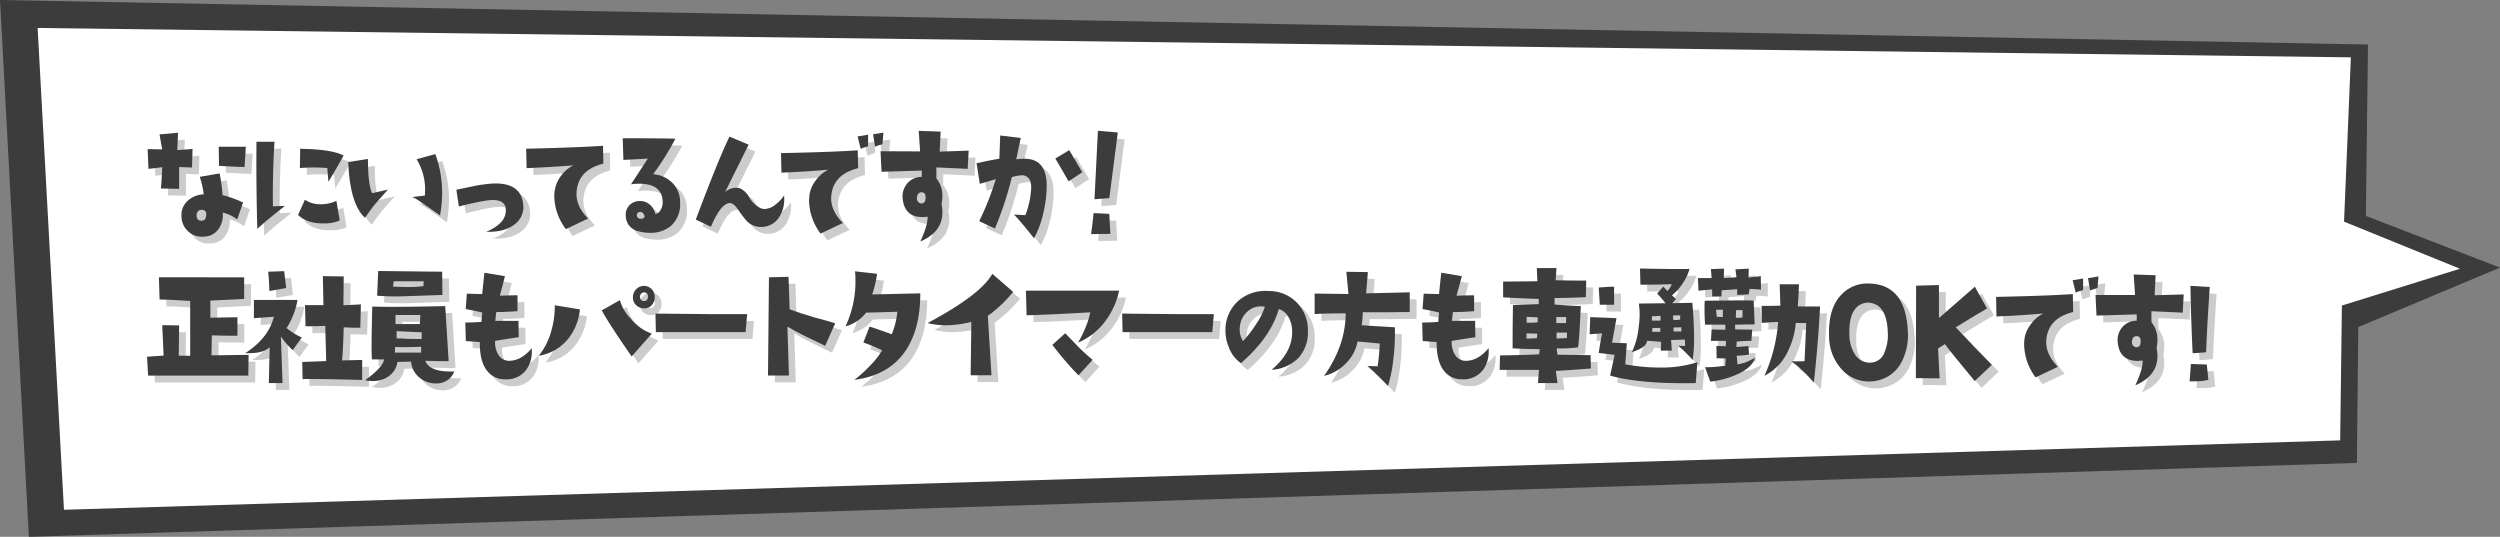 <svg xmlns="http://www.w3.org/2000/svg" viewBox="0 0 730.18 156.79"><rect x="0" y="0" width="730.18" height="156.79" fill="#808080" stroke="none"/><defs><style>.cls-1{isolation:isolate;}.cls-2{fill:#3c3c3c;}.cls-3{fill:#fff;}.cls-4{mix-blend-mode:multiply;opacity:0.2;}</style></defs><g class="cls-1"><g id="Layer_2" data-name="Layer 2"><g id="design"><polygon class="cls-2" points="8.43 156.79 0 0 691.62 13.01 691 63.07 730.18 78.16 688.79 95.52 688.38 135.2 8.43 156.79"/><polygon class="cls-3" points="18.68 148.89 10.99 8.17 686.62 16.75 684.63 64.74 718.48 78.49 684 89.24 683.5 128.62 18.68 148.89"/><g class="cls-4"><path d="M58.24,45.51l-.16,5.41-3.76-.13,0,6.36L49,57.06c.19-2.32.31-4.39.36-6.23-2.09.29-3.44.45-4,.48l-.24-5.76,4.24.08-.77-4.38L54,40.78l-.21,5.07ZM73,61.15l-1.72,4.94a11,11,0,0,0-4.24-2,7,7,0,0,1-1.1,4.64c-1.2,1.81-3.09,2.59-5.68,2.37a5.8,5.8,0,0,1-3.51-1.72A6.06,6.06,0,0,1,55,65.1a5.59,5.59,0,0,1,1.69-4.34,7.35,7.35,0,0,1,4.8-2,24.41,24.41,0,0,0-1.14-5.11l5.79-1A44.38,44.38,0,0,1,67,59,31.39,31.39,0,0,1,73,61.15ZM62.2,65c.17-1.14-.27-1.71-1.3-1.71a1.42,1.42,0,0,0-1.47,1.46c-.06.86.21,1.4.81,1.63a1.87,1.87,0,0,0,.57.08C61.6,66.47,62.07,66,62.2,65ZM73.8,44.86l-.37,5.93c-2.37-.08-4.86-.2-7.47-.34l-.08-5.59Z"/><path d="M85.23,62.13q-5.13,4-8.08,6.71-.36-13.41-.24-25.44l5.26,0q-.61,10.28-.45,18.87Zm16,4.26a11.58,11.58,0,0,1-4.9.86q-4.78,0-7.27-2.49l2-4.43a7.82,7.82,0,0,0,4.57,1.33,10.74,10.74,0,0,0,4.62-1Zm1.14-19q-1.47,2.75-4.45,7.69l-.33-4a48.42,48.42,0,0,0-8,0l.08-5.62Q98.91,45.59,102.38,47.44Z"/><path d="M115.31,57.37q-3.56,4-3.76,4.25-1.23,1.5-2.94,4-4.41-4-4.9-16.29l5.76-.9q0,7.44,1.22,10Zm15.22,7.56c-3.24-2.29-5.16-3.63-5.75-4a11,11,0,0,0-2.37-1.37c.81-.12,2-.26,3.67-.43.06-.6.08-1.22.08-1.85a16.71,16.71,0,0,0-2.49-8.77l5.47-1.5a32.88,32.88,0,0,1,2,11.3A40.48,40.48,0,0,1,130.53,64.93Z"/><path d="M154.8,61.66a6.18,6.18,0,0,1-2.24,5.67c-2,1.69-4.81,2.48-8.53,2.37,4.1-1.78,6-4,5.67-6.79q-.28-2.49-3.8-2.49c-1.6,0-4.9.63-9.88,1.89l-.73-4.9c3.65-.75,5.51-1.13,5.59-1.16a40.49,40.49,0,0,1,5.19-.65C151.45,55.4,154.37,57.42,154.8,61.66Z"/><path d="M178.22,49.8q-7.23,1.77-7.8,8.08-.4,4.17,3.35,7.95l-6.49,3.09a16.37,16.37,0,0,1-3.39-9.62,9.68,9.68,0,0,1,.2-2,9.31,9.31,0,0,1,1.72-3.87,9.83,9.83,0,0,1,3.67-3.13c-4.36.34-8.91.61-13.68.81l-.12-5.67q14.91-.35,22.45-.86Z"/><path d="M200.64,61.23A8.44,8.44,0,0,1,198,67.94a9.22,9.22,0,0,1-6.2,2.06,13.11,13.11,0,0,1-3.27-.43,4.8,4.8,0,0,1-2.86-1.81,4.7,4.7,0,0,1-.9-2.83,4,4,0,0,1,1.27-3.2,4.47,4.47,0,0,1,3.35-1,4.24,4.24,0,0,1,2.2.86,5.19,5.19,0,0,1,1.84,2.92,2.12,2.12,0,0,0,1.51-1.18,4.25,4.25,0,0,0,.61-2.17q0-5.5-6.86-5.5a19.31,19.31,0,0,0-2.4.17l4.93-7.52c-2.74.17-5.13.3-7.14.39l-.2-6.32q11.29,0,15.39.13a84.09,84.09,0,0,1-6.49,10.36,8.86,8.86,0,0,1,5.55,2.49A7.9,7.9,0,0,1,200.64,61.23Zm-10.36,4c-.25-.89-.68-1.34-1.31-1.34a1,1,0,0,0-.75.35A.86.86,0,0,0,188,65a1.08,1.08,0,0,0,1,.9,1.49,1.49,0,0,0,1-.21C190.19,65.49,190.3,65.33,190.28,65.19Z"/><path d="M231,59.08a9.77,9.77,0,0,1-1.55,6.54,6.17,6.17,0,0,1-5.51,2.66A5.61,5.61,0,0,1,220,66.43a30.73,30.73,0,0,1-2.45-3.26c-.84-1.18-1.58-1.79-2.2-1.85q-2.66-.23-5.72,6.92l-4.41-2.11q6.66-17.74,9.84-24.23l5.59,2.36L213.77,58.1A4.78,4.78,0,0,1,217,56.85a3.68,3.68,0,0,1,1.18.17,6.05,6.05,0,0,1,2.68,2.67,7.93,7.93,0,0,0,3.24,3.09,3.1,3.1,0,0,0,1.27.26,5.36,5.36,0,0,0,3.18-1.33A10.44,10.44,0,0,0,231,59.08Z"/><path d="M252.64,51.13q-7.23,1.77-7.84,8-.41,4.17,3.39,8l-6.53,3.09a16.45,16.45,0,0,1-3.35-9.58,12.54,12.54,0,0,1,.17-2.06,9,9,0,0,1,1.75-3.83,9.9,9.9,0,0,1,3.68-3.18q-6.54.57-13.68.86l-.12-5.71q14.89-.3,22.41-.82Zm2.9-6.4a14.37,14.37,0,0,0-2.16.73l-.9-3.61,3.06-.51Zm4.49-4-.29,3.4a12.13,12.13,0,0,0-2.16.73L257,41.21Z"/><path d="M284.92,46l-.29,5.33q-1.26-.09-9.14-.43V54.1a7.89,7.89,0,0,1,1.76,5.16,12.71,12.71,0,0,1-.25,2.4,11.91,11.91,0,0,1,.25,2.32q0,5.81-6.45,8.55,2.24-4.84,2.12-7.26a8.32,8.32,0,0,1-1.51.13q-5.19,0-5.76-5.33A5.85,5.85,0,0,1,267,55.56a5.4,5.4,0,0,1,4.22-1.89V51.82l-11.75.35-.29-6,11.56.05-.41-6,6.41.22-.29,5.84ZM272.35,59.73c0-1-.32-1.49-1.1-1.55s-1.38.46-1.43,1.55a1.47,1.47,0,0,0,1.06,1.67C271.8,61.52,272.29,61,272.35,59.73Z"/><path d="M304,71.59q-3.75-4.77-5.83-6.92l3.3.17a25.06,25.06,0,0,0,1.72-8,5.51,5.51,0,0,0-.13-1.29,2.55,2.55,0,0,0-3-2.32,11.64,11.64,0,0,0-2.53.51,99,99,0,0,1-4.94,15L288,66.6a84.48,84.48,0,0,0,4.86-12.29c-1.31.41-2.87.86-4.69,1.38l-.94-6c2.37-.54,4.58-1,6.65-1.33l.25-6.79,6,.73-1.31,6.23a19.33,19.33,0,0,1,2.41-.17q6.49,0,6.49,7.95a35.16,35.16,0,0,1-1,7.91A27.08,27.08,0,0,1,304,71.59ZM318.1,52.3q-.9.63-4,2.66-2.91-5.07-3.88-6.66l4.08-2.45Z"/><path d="M326.31,70.3l-5.63.08q.49-3.6.73-6.14l4.58.22Zm2.17-29.61L326,59.86c-1.2.11-2.65.23-4.33.34l1-20Z"/><path d="M74.61,105.64l-.08,6.06-29.27,0-.32-5.5c.81-.08,2.43-.2,4.85-.34l-.41-8.89,4.94.08-.12,8.85h3.35l0-16q-6.45-.43-8.94-.43l-.2-6.49L73.31,83l0,6.32-9.87.47v5l7.91-.13,0,5.41q-4.77,0-7.47-.13l-.12,5.85Z"/><path d="M90.15,100.57l-2.65,3.69a23.38,23.38,0,0,1-3.47-4l.49,13.62-4,0,.24-10.49c-1.2,1.18-3.21,1.76-6,1.76-.44,0-.82,0-1.14,0Q80.4,100.79,82,94.51l-5.84.43V89.61l12.74,0a22.73,22.73,0,0,1-3.19,8.21A19.22,19.22,0,0,0,90.15,100.57ZM85.58,86.13l-4.9.86c-.08-2.55-.2-4.43-.37-5.63L85,81.19Zm22.2,21,0,5.84q-14.37-.37-17.39-.25l-.12-5,7-.26L97,97.17c-1.85.09-3.77.13-5.76.13l-.16-6.18c1.06,0,2,0,2.94,0s1.71,0,2.45,0l-.17-8.47,6.09.09-.09,8.42c2-.09,3.69-.17,5.11-.26l-.17,6.83c-2.26,0-3.87-.07-4.85-.13-.14,4.84-.3,8.07-.49,9.67Z"/><path d="M134.66,110.49a5,5,0,0,1-2.27,2.73,5.74,5.74,0,0,1-3.49.75,7.19,7.19,0,0,1-5.55-2.92,6.14,6.14,0,0,1-1.27-3.43l-4,.08a6,6,0,0,1-2.53,4.17,7.69,7.69,0,0,1-4.61,1.42,12.89,12.89,0,0,1-2.33-.22c3.57-2.6,5.42-4.64,5.55-6.1l-3.55,0c0-.63-.08-1.78-.08-3.44q0-4,.2-12c1.45.06,3.39.09,5.84.09q5.84,0,15.47-.22l1,16.07c-.81.06-3.09,0-6.81-.09Q127.43,110.76,134.66,110.49Zm-3.43-22.34-11.47.39a70.33,70.33,0,0,1-7.6-.17l.29-7.22,18.69.21Zm-5.47-4H117l-.2,1.55c1.66.09,3.13.13,4.41.13a30.78,30.78,0,0,0,4.45-.26ZM125,103.28c-1.93.08-3.58.12-4.94.12-1.06,0-1.94,0-2.65-.08l-.08,1.67H125ZM124.78,94l-7.27,0,0,2.66c2.18,0,4.55,0,7.1,0Zm.4,5.07-7.34-.35,0,2.11,7.3.17Z"/><path d="M157.33,103.66c0,.32,0,.65,0,1a8.87,8.87,0,0,1-1.55,5.24,7.09,7.09,0,0,1-6.2,2.88,6.39,6.39,0,0,1-5.15-2.28q-2.37-2.79-2.28-8.59l-4.09-.3-.16-5.41c1.88,0,3.44-.09,4.7-.18l.24-2.75c-1.06-.25-2.67-.6-4.82-1l.33-4.51c1.52.06,3,.1,4.49.13q.17-1.84.65-6.23l6,1L148,88.37c1.34-.06,3.05-.11,5.15-.13l0,4.64q-4.36.3-6.21.25l-.28,2.58q3.51,0,6.77,0l.08,4.77q-2.73.39-6.89,1.07a6.76,6.76,0,0,0,.81,3.83,3.64,3.64,0,0,0,3.15,2C153,107.4,155.24,106.18,157.33,103.66Z"/><path d="M171.37,92.36A16,16,0,0,1,167.9,101a13.74,13.74,0,0,1-8.53,4.9,20.2,20.2,0,0,0,3.8-7.82,24.8,24.8,0,0,0,.86-6.92Zm21,7.09-5.88,6.66q-6.45-9.28-8.74-13.45l5.31-3a12.45,12.45,0,0,0,3.18,5.42A14,14,0,0,0,192.36,99.45Zm-2.21-7.39a3.52,3.52,0,0,1-1.59-.39,3.06,3.06,0,0,1-1.71-2.92,3.3,3.3,0,0,1,3.1-3.26,3.2,3.2,0,0,1,1.51.34,3.1,3.1,0,0,1,1.75,2.92,3.4,3.4,0,0,1-.85,2.37A2.86,2.86,0,0,1,190.15,92.06Zm1.1-3.35a1.15,1.15,0,0,0-2.16-.69,1.08,1.08,0,0,0-.16.6,1.24,1.24,0,0,0,.77,1.29,1.92,1.92,0,0,0,.41,0C190.79,90,191.17,89.54,191.25,88.71Z"/><path d="M220.22,93.74,219.77,99H193.56l-.12-5.41Q210.87,93.82,220.22,93.74Z"/><path d="M245.94,96.44,243,103q-4.48-2.14-5.88-2.83c-2.55-1.29-4.27-2.22-5.14-2.79l.45,14.3-6.12,0,.28-28.7,5.72-.13.32,9.5c2,.74,4.36,1.5,6.94,2.27Q244.19,95.84,245.94,96.44Z"/><path d="M270.79,87.68q0,10.18-4.13,16.5-4.89,7.47-15.14,8.76a33.42,33.42,0,0,0,4.61-4.16,22.45,22.45,0,0,0,3.51-4.47,57.52,57.52,0,0,0-5.47-2.28l1.8-4.64c.54.14,2.71.89,6.49,2.23a23,23,0,0,0,1.63-6.57q-4.6.17-9.14.26a11,11,0,0,1-6,4,30.58,30.58,0,0,0,2.9-13.66,18.28,18.28,0,0,0-.13-2.41l6.45.73A34.41,34.41,0,0,1,256.75,88Z"/><path d="M297.91,87.25a38.62,38.62,0,0,1-7.39,7l1.06,17.35H285.5l.2-15.59a31.28,31.28,0,0,1-7.43,1,22.32,22.32,0,0,1-5.35-.65q15.65-8.37,18.9-14.39Z"/><path d="M328.86,86.9a22.74,22.74,0,0,1-4.53,9.54,19.33,19.33,0,0,1-7.47,5.63,30.88,30.88,0,0,0,2.23-4.53,22.77,22.77,0,0,0,1.36-4.32q-11.88.69-18.61.86l-.2-7.18Zm-7.75,20.2L317,111.61a89.21,89.21,0,0,1-7.63-8.89l3.76-3.4q3.68,3.87,3.79,4C318.25,104.59,319.64,105.87,321.11,107.1Z"/><path d="M356.53,93.74,356.08,99H329.87l-.12-5.41Q347.18,93.82,356.53,93.74Z"/><path d="M373.4,110q5.93-5,6-10.78a8.93,8.93,0,0,0-.9-4.3,5,5,0,0,0-3-2.66q-2.4,8.32-11.06,15.81a9.51,9.51,0,0,1-3.51-4.6,12.42,12.42,0,0,1-1-5.5,11.3,11.3,0,0,1,4.12-8.42A12.15,12.15,0,0,1,372.62,87,11.31,11.31,0,0,1,384,98.76a10.87,10.87,0,0,1-2.94,7.95A12,12,0,0,1,373.4,110Zm-2-18.39a5.54,5.54,0,0,0-1.14-.13,5.66,5.66,0,0,0-4.1,1.7,6.41,6.41,0,0,0-2,4.06,6.3,6.3,0,0,0,.89,4.38,32.47,32.47,0,0,0,3.76-4.85A20.84,20.84,0,0,0,371.44,91.63Z"/><path d="M413.74,87.38v5.75c-6.85.09-11.43.11-13.71.05A26.93,26.93,0,0,1,399.7,97l9.72.6c0,.69,0,1.39,0,2.11a59.86,59.86,0,0,1-.45,7.05,40.6,40.6,0,0,1-1.59,7.95,82.67,82.67,0,0,0-6-5.81l3,.09a65.92,65.92,0,0,0,.61-6.66l-6.49-.6a11.88,11.88,0,0,1-3.51,6.49,12.81,12.81,0,0,1-6.25,3.56q6.28-8.93,6.29-18.26-6,0-9.06.22v-6l9.87.13-.61-6.49,6.29.09L401,87.68Z"/><path d="M436.8,103.66c0,.32,0,.65,0,1a8.87,8.87,0,0,1-1.55,5.24,7.11,7.11,0,0,1-6.21,2.88,6.37,6.37,0,0,1-5.14-2.28q-2.37-2.79-2.29-8.59l-4.08-.3-.16-5.41c1.87,0,3.44-.09,4.69-.18l.25-2.75c-1.07-.25-2.67-.6-4.82-1l.33-4.51c1.52.06,3,.1,4.49.13q.15-1.84.65-6.23l6,1-1.55,5.72c1.33-.06,3.05-.11,5.14-.13l0,4.64q-4.36.3-6.2.25l-.29,2.58q3.51,0,6.78,0l.08,4.77q-2.73.39-6.9,1.07a6.76,6.76,0,0,0,.82,3.83,3.62,3.62,0,0,0,3.14,2Q433.65,107.45,436.8,103.66Z"/><path d="M466.66,109.63c-5.69.43-9.1.66-10.25.69l.5,3.57-5.72,0,.29-3.87H440l.12-4.21c6.45-.11,10.26-.23,11.43-.34l.16-1.5c-2.5,0-5.14-.08-7.92-.22q0-7.82.12-12.63l7.52-.3V89.31q-7.15-.25-10.41-.47v-4.6l10-.09-.17-3.86,5.76,0-.25,3.57q6,.12,8.94.08l-.12,4.86q-7,.3-9.14.21l0,1.94q6.36.47,7.67.43-.45,10-.81,12.07a38.88,38.88,0,0,1-6.25.3l.25,1.85,9.67.13ZM451,99.45l-3.15-.08v1.5a23.14,23.14,0,0,0,3.07-.13Zm.12-3.31V94.68l-3.23-.13v1.68A19.75,19.75,0,0,0,451.15,96.14Zm8.33-1.54h-2.9l0,1.76c.32,0,.73,0,1.22,0s1,0,1.64,0Zm.24,4.55-3.06,0v1.68a28.09,28.09,0,0,0,3-.09Z"/><path d="M497.76,107.79l-.49,6.1q-16.25.3-25-2.19l1.31-6.06-4.65-.56c.43-2.75.77-4.66,1-5.71l-3.64.25.17-5,7.67.3-1.3,7.17,4.32.17-.45,6.15a55.56,55.56,0,0,0,10.05.94A34.67,34.67,0,0,0,497.76,107.79ZM473.43,91h-4.17l-.32-5a44.47,44.47,0,0,1,4.49-.26Zm22.94,16.11a36.15,36.15,0,0,0-4.21-4.12l2,.08c0-1-.05-1.6-.08-1.89l-4,.13.21,3.1h-3.23l.12-2.58-4.12-.3q-.12,1.93-4.41,3.31a22.77,22.77,0,0,0,2-7.65,22.36,22.36,0,0,0,0-6.53l7.8-.09A25.39,25.39,0,0,0,486,87.76l1.8-2.06L489,87a6,6,0,0,0,1.27-2c-4.71.14-7.76.19-9.15.13L481,80.42q9.15.21,14.45.13a13.36,13.36,0,0,1-2,4.23,13.68,13.68,0,0,1-3.12,3.46l1.18,1.11-1.1,1.21,5.88-.13c.32,3.72.49,7.1.49,10.14A40.49,40.49,0,0,1,496.37,107.14ZM487,95.63V94.25c-.19,0-1,.07-2.53.13v1.25Zm-.08,3.31V97.78c-.93,0-1.69,0-2.29,0l-.08,1.12c.63,0,1.13,0,1.51,0A7.46,7.46,0,0,0,486.94,98.94Zm5.84-4.82-2.13,0,.09,1.33a6.88,6.88,0,0,0,2-.13Zm.32,4.69V97.6l-2.28.05v1.16c.41,0,.8,0,1.18,0S492.78,98.84,493.1,98.81Z"/><path d="M516.33,86.6c-1.53-.14-2.63-.21-3.31-.21L512.69,88l-3.3.13V86.47l-4.53.31-.09,1.8h-2.69l0-2.06c-.76.08-2.08.21-4,.38l-.16-3.69h4l-.21-2.62,3.84-.13-.08,2.75,3.71-.22-.32-2.32,3.91-.21-.08,2.62,3.59-.43Zm-1.76,19.86c-.43,1.86-2.15,3.48-5.14,4.85a25.91,25.91,0,0,1-7.92,2.15L500,109.25a32.08,32.08,0,0,0,5.88-.47l.16-2.07-2.65-.08-.08-3.57q1,0,2.73.09l.08-1.59h-4.41l.21-3.35c2.28.08,3.63.11,4,.08l0-1.46H500c-.11-1.52-.16-3-.16-4.34,0-.92,0-1.8.08-2.66l9.34-.09c2.4,0,4,0,4.94.09l.29,6.91-5.71.09v1.38l5,.08-.25,3.27c-2.07,0-3.5.13-4.29.21l-.08,1.59,3.51-.3.17,2.49a27.35,27.35,0,0,1-3.6.35l.25,2.53A13.69,13.69,0,0,0,514.57,106.46Zm-9.35-14h-2c0,.26.1.94.21,2.06l1.75.09Zm5.72,2.27,0-2.14-1.88,0-.08,2.19A7.52,7.52,0,0,0,510.94,94.72Zm22.65-3.22q-.57,11.09-1.83,22.22a37.79,37.79,0,0,0-6.53-6.19c.68,0,1.29,0,1.83,0,.76,0,1.42,0,2-.08l.49-11.13h-3.06a21.74,21.74,0,0,1-2,7.6,15.21,15.21,0,0,1-7.14,7.82,46.79,46.79,0,0,0,4-15.72c-2,.08-3.62.18-4.82.3v-5c2.91,0,4.73,0,5.47-.08l-.21-6.23,5.64,0c-.08,2.69-.21,4.86-.37,6.49Z"/><path d="M559.21,98.55a17,17,0,0,1-1.84,9.24,10.43,10.43,0,0,1-7.1,5.37,10.13,10.13,0,0,1-2.2.26,10.62,10.62,0,0,1-8.41-3.83,14.33,14.33,0,0,1-3.43-9.11q-.37-8.64,3.84-12.67a10.36,10.36,0,0,1,7.75-3Q558.52,85,559.21,98.55Zm-5.84.51q-.29-8.67-6.08-8.68-5.38.65-5.14,9.33a10.73,10.73,0,0,0,1.47,5.54,5.08,5.08,0,0,0,4.57,2.67,4.41,4.41,0,0,0,4.24-3.1A12.82,12.82,0,0,0,553.37,99.06Z"/><path d="M583.76,108.56l-5,4.73q-7.31-8.78-8.7-10.79l-2,1.25.45,8.76-6.94-.08.08-27,6.66-.17V94.9l10.49-9.16,3.55,6.36q-2.33,1.29-9.14,5.5Q579.19,104,583.76,108.56Z"/><path d="M607.52,93.13q-7.23,1.77-7.84,8-.4,4.17,3.39,8l-6.53,3.09a16.45,16.45,0,0,1-3.35-9.58,12.54,12.54,0,0,1,.17-2.06,9,9,0,0,1,1.75-3.83,9.9,9.9,0,0,1,3.68-3.18q-6.54.57-13.68.86L585,88.71q14.89-.3,22.41-.82Zm2.9-6.4a14.37,14.37,0,0,0-2.16.73l-.9-3.61,3.06-.51Zm4.49-4-.29,3.4a12.13,12.13,0,0,0-2.16.73l-.61-3.61Z"/><path d="M639.8,88l-.29,5.33q-1.26-.09-9.14-.43V96.1a7.89,7.89,0,0,1,1.76,5.16,12.71,12.71,0,0,1-.25,2.4,11.91,11.91,0,0,1,.25,2.32q0,5.8-6.45,8.55,2.24-4.84,2.12-7.26a8.32,8.32,0,0,1-1.51.13q-5.19,0-5.76-5.33a5.85,5.85,0,0,1,1.33-4.51,5.4,5.4,0,0,1,4.22-1.89V93.82l-11.75.35-.29-6,11.55,0-.4-6,6.41.22-.29,5.84Zm-12.57,13.75c0-1-.32-1.49-1.1-1.55s-1.38.46-1.43,1.55a1.47,1.47,0,0,0,1.06,1.67C626.68,103.52,627.17,103,627.23,101.73Z"/><path d="M647,112.94a16.58,16.58,0,0,1-3.92.43c-.51,0-1,0-1.55,0l.37-5.07,4.65.17Zm.41-27.11q-.69,10-1,17.27l-.08,1.77c-.52.08-1.82.18-3.92.3q-.21-4.1-.49-12.46l-.16-7.22Z"/></g><path class="cls-2" d="M56.24,43.51l-.16,5.41-3.76-.13,0,6.36L47,55.06c.19-2.32.31-4.39.36-6.23-2.09.29-3.44.45-4,.48l-.24-5.76,4.24.08-.77-4.38L52,38.78l-.21,5.07ZM71,59.15l-1.72,4.94a11,11,0,0,0-4.24-2,7,7,0,0,1-1.1,4.64c-1.2,1.81-3.09,2.59-5.68,2.37a5.8,5.8,0,0,1-3.51-1.72A6.06,6.06,0,0,1,53,63.1a5.59,5.59,0,0,1,1.69-4.34,7.35,7.35,0,0,1,4.8-2,24.41,24.41,0,0,0-1.14-5.11l5.79-1A44.38,44.38,0,0,1,65,57,31.39,31.39,0,0,1,71,59.15ZM60.2,63c.17-1.14-.27-1.71-1.3-1.71a1.42,1.42,0,0,0-1.47,1.46c-.06.86.21,1.4.81,1.63a1.87,1.87,0,0,0,.57.08C59.6,64.47,60.07,64,60.2,63ZM71.8,42.86l-.37,5.93c-2.37-.08-4.86-.2-7.47-.34l-.08-5.59Z"/><path class="cls-2" d="M83.23,60.13q-5.13,4-8.08,6.71-.36-13.41-.24-25.44l5.26,0q-.61,10.28-.45,18.87Zm16,4.26a11.58,11.58,0,0,1-4.9.86q-4.78,0-7.27-2.49l2-4.43a7.82,7.82,0,0,0,4.57,1.33,10.74,10.74,0,0,0,4.62-1Zm1.14-19q-1.47,2.75-4.45,7.69l-.33-4a48.42,48.42,0,0,0-8,0l.08-5.62Q96.91,43.59,100.38,45.44Z"/><path class="cls-2" d="M113.31,55.37q-3.56,4-3.76,4.25-1.23,1.5-2.94,4-4.41-4-4.9-16.29l5.76-.9q0,7.44,1.22,10Zm15.22,7.56c-3.24-2.29-5.16-3.63-5.75-4a11,11,0,0,0-2.37-1.37c.81-.12,2-.26,3.67-.43.06-.6.08-1.22.08-1.85a16.71,16.71,0,0,0-2.49-8.77l5.47-1.5a32.88,32.88,0,0,1,2,11.3A40.48,40.48,0,0,1,128.53,62.93Z"/><path class="cls-2" d="M152.8,59.66a6.18,6.18,0,0,1-2.24,5.67c-2,1.69-4.81,2.48-8.53,2.37,4.1-1.78,6-4,5.67-6.79q-.28-2.49-3.8-2.49c-1.6,0-4.9.63-9.88,1.89l-.73-4.9c3.65-.75,5.51-1.13,5.59-1.16a40.49,40.49,0,0,1,5.19-.65C149.45,53.4,152.37,55.42,152.8,59.66Z"/><path class="cls-2" d="M176.22,47.8q-7.23,1.77-7.8,8.08-.4,4.17,3.35,7.95l-6.49,3.09a16.37,16.37,0,0,1-3.39-9.62,9.68,9.68,0,0,1,.2-2,9.31,9.31,0,0,1,1.72-3.87,9.83,9.83,0,0,1,3.67-3.13c-4.36.34-8.91.61-13.68.81l-.12-5.67q14.91-.35,22.45-.86Z"/><path class="cls-2" d="M198.64,59.23A8.44,8.44,0,0,1,196,65.94a9.22,9.22,0,0,1-6.2,2.06,13.11,13.11,0,0,1-3.27-.43,4.8,4.8,0,0,1-2.86-1.81,4.7,4.7,0,0,1-.9-2.83,4,4,0,0,1,1.27-3.2,4.47,4.47,0,0,1,3.35-1,4.24,4.24,0,0,1,2.2.86,5.19,5.19,0,0,1,1.84,2.92,2.12,2.12,0,0,0,1.51-1.18,4.25,4.25,0,0,0,.61-2.17q0-5.5-6.86-5.5a19.31,19.31,0,0,0-2.4.17l4.93-7.52c-2.74.17-5.13.3-7.14.39l-.2-6.32q11.29,0,15.39.13a84.09,84.09,0,0,1-6.49,10.36,8.86,8.86,0,0,1,5.55,2.49A7.9,7.9,0,0,1,198.64,59.23Zm-10.36,4c-.25-.89-.68-1.34-1.31-1.34a1,1,0,0,0-.75.35A.86.86,0,0,0,186,63a1.08,1.08,0,0,0,1,.9,1.49,1.49,0,0,0,1-.21C188.19,63.49,188.3,63.33,188.28,63.19Z"/><path class="cls-2" d="M229,57.08a9.77,9.77,0,0,1-1.55,6.54,6.17,6.17,0,0,1-5.51,2.66A5.61,5.61,0,0,1,218,64.43a30.73,30.73,0,0,1-2.45-3.26c-.84-1.18-1.58-1.79-2.2-1.85q-2.66-.23-5.72,6.92l-4.41-2.11q6.66-17.74,9.84-24.23l5.59,2.36L211.77,56.1A4.78,4.78,0,0,1,215,54.85a3.68,3.68,0,0,1,1.18.17,6.05,6.05,0,0,1,2.68,2.67,7.93,7.93,0,0,0,3.24,3.09,3.1,3.1,0,0,0,1.27.26,5.36,5.36,0,0,0,3.18-1.33A10.44,10.44,0,0,0,229,57.08Z"/><path class="cls-2" d="M250.64,49.13q-7.23,1.77-7.84,8-.41,4.17,3.39,8l-6.53,3.09a16.45,16.45,0,0,1-3.35-9.58,12.54,12.54,0,0,1,.17-2.06,9,9,0,0,1,1.75-3.83,9.9,9.9,0,0,1,3.68-3.18q-6.54.57-13.68.86l-.12-5.71q14.89-.3,22.41-.82Zm2.9-6.4a14.37,14.37,0,0,0-2.16.73l-.9-3.61,3.06-.51Zm4.49-4-.29,3.4a12.13,12.13,0,0,0-2.16.73L255,39.21Z"/><path class="cls-2" d="M282.92,44l-.29,5.33q-1.26-.09-9.14-.43V52.1a7.89,7.89,0,0,1,1.76,5.16,12.71,12.71,0,0,1-.25,2.4,11.91,11.91,0,0,1,.25,2.32q0,5.81-6.45,8.55,2.24-4.84,2.12-7.26a8.32,8.32,0,0,1-1.51.13q-5.19,0-5.76-5.33A5.85,5.85,0,0,1,265,53.56a5.4,5.4,0,0,1,4.22-1.89V49.82l-11.75.35-.29-6,11.56.05-.41-6,6.41.22-.29,5.84ZM270.35,57.73c0-1-.32-1.49-1.1-1.55s-1.38.46-1.43,1.55a1.47,1.47,0,0,0,1.06,1.67C269.8,59.52,270.29,59,270.35,57.73Z"/><path class="cls-2" d="M302,69.59q-3.75-4.77-5.83-6.92l3.3.17a25.06,25.06,0,0,0,1.72-8,5.51,5.51,0,0,0-.13-1.29,2.55,2.55,0,0,0-3-2.32,11.64,11.64,0,0,0-2.53.51,99,99,0,0,1-4.94,15L286,64.6a84.48,84.48,0,0,0,4.86-12.29c-1.31.41-2.87.86-4.69,1.38l-.94-6c2.37-.54,4.58-1,6.65-1.33l.25-6.79,6,.73-1.31,6.23a19.33,19.33,0,0,1,2.41-.17q6.49,0,6.49,7.95a35.16,35.16,0,0,1-1,7.91A27.08,27.08,0,0,1,302,69.59ZM316.1,50.3q-.9.63-4,2.66-2.91-5.07-3.88-6.66l4.08-2.45Z"/><path class="cls-2" d="M324.31,68.3l-5.63.08q.49-3.6.73-6.14l4.58.22Zm2.17-29.61L324,57.86c-1.2.11-2.65.23-4.33.34l1-20Z"/><path class="cls-2" d="M72.61,103.64l-.08,6.06-29.27,0-.32-5.5c.81-.08,2.43-.2,4.85-.34l-.41-8.89,4.94.08-.12,8.85h3.35l0-16q-6.45-.43-8.94-.43l-.2-6.49L71.31,81l0,6.32-9.87.47v5l7.91-.13,0,5.41q-4.77,0-7.47-.13l-.12,5.85Z"/><path class="cls-2" d="M88.15,98.57l-2.65,3.69a23.38,23.38,0,0,1-3.47-4l.49,13.62-4,0,.24-10.49c-1.2,1.18-3.21,1.76-6,1.76-.44,0-.82,0-1.14,0Q78.4,98.79,80,92.51l-5.84.43V87.61l12.74,0a22.73,22.73,0,0,1-3.19,8.21A19.22,19.22,0,0,0,88.15,98.57ZM83.58,84.13l-4.9.86c-.08-2.55-.2-4.43-.37-5.63L83,79.19Zm22.2,21,0,5.84q-14.37-.37-17.39-.25l-.12-5,7-.26L95,95.17c-1.85.09-3.77.13-5.76.13l-.16-6.18c1.06,0,2,0,2.94,0s1.71,0,2.45,0l-.17-8.47,6.09.09-.09,8.42c2-.09,3.69-.17,5.11-.26l-.17,6.83c-2.26,0-3.87-.07-4.85-.13-.14,4.84-.3,8.07-.49,9.67Z"/><path class="cls-2" d="M132.66,108.49a5,5,0,0,1-2.27,2.73,5.74,5.74,0,0,1-3.49.75,7.19,7.19,0,0,1-5.55-2.92,6.14,6.14,0,0,1-1.27-3.43l-4,.08a6,6,0,0,1-2.53,4.17,7.69,7.69,0,0,1-4.61,1.42,12.89,12.89,0,0,1-2.33-.22c3.57-2.6,5.42-4.64,5.55-6.1l-3.55,0c0-.63-.08-1.78-.08-3.44q0-4,.2-12c1.45.06,3.39.09,5.84.09q5.84,0,15.47-.22l1,16.07c-.81.06-3.09,0-6.81-.09Q125.43,108.76,132.66,108.49Zm-3.43-22.34-11.47.39a70.33,70.33,0,0,1-7.6-.17l.29-7.22,18.69.21Zm-5.47-4H115l-.2,1.55c1.66.09,3.13.13,4.41.13a30.78,30.78,0,0,0,4.45-.26ZM123,101.28c-1.93.08-3.58.12-4.94.12-1.06,0-1.94,0-2.65-.08l-.08,1.67H123ZM122.78,92l-7.27,0,0,2.66c2.18,0,4.55,0,7.1,0Zm.4,5.07-7.34-.35,0,2.11,7.3.17Z"/><path class="cls-2" d="M155.33,101.66c0,.32,0,.65,0,1a8.87,8.87,0,0,1-1.55,5.24,7.09,7.09,0,0,1-6.2,2.88,6.39,6.39,0,0,1-5.15-2.28q-2.37-2.79-2.28-8.59l-4.09-.3-.16-5.41c1.88,0,3.44-.09,4.7-.18l.24-2.75c-1.06-.25-2.67-.6-4.82-1l.33-4.51c1.52.06,3,.1,4.49.13q.17-1.84.65-6.23l6,1L146,86.37c1.34-.06,3.05-.11,5.15-.13l0,4.64q-4.36.3-6.21.25l-.28,2.58q3.51,0,6.77,0l.08,4.77q-2.73.39-6.89,1.07a6.76,6.76,0,0,0,.81,3.83,3.64,3.64,0,0,0,3.15,2C151,105.4,153.24,104.18,155.33,101.66Z"/><path class="cls-2" d="M169.37,90.36A16,16,0,0,1,165.9,99a13.74,13.74,0,0,1-8.53,4.9,20.2,20.2,0,0,0,3.8-7.82,24.8,24.8,0,0,0,.86-6.92Zm21,7.09-5.88,6.66q-6.45-9.28-8.74-13.45l5.31-3a12.45,12.45,0,0,0,3.18,5.42A14,14,0,0,0,190.36,97.45Zm-2.21-7.39a3.52,3.52,0,0,1-1.59-.39,3.06,3.06,0,0,1-1.71-2.92,3.3,3.3,0,0,1,3.1-3.26,3.2,3.2,0,0,1,1.51.34,3.1,3.1,0,0,1,1.75,2.92,3.4,3.4,0,0,1-.85,2.37A2.86,2.86,0,0,1,188.15,90.06Zm1.1-3.35a1.15,1.15,0,0,0-2.16-.69,1.08,1.08,0,0,0-.16.6,1.24,1.24,0,0,0,.77,1.29,1.92,1.92,0,0,0,.41,0C188.79,88,189.17,87.54,189.25,86.71Z"/><path class="cls-2" d="M218.22,91.74,217.77,97H191.56l-.12-5.41Q208.87,91.82,218.22,91.74Z"/><path class="cls-2" d="M243.94,94.44,241,101q-4.48-2.14-5.88-2.83c-2.55-1.29-4.27-2.22-5.14-2.79l.45,14.3-6.12,0,.28-28.7,5.72-.13.32,9.5c2,.74,4.36,1.5,6.94,2.27Q242.19,93.84,243.94,94.44Z"/><path class="cls-2" d="M268.79,85.68q0,10.18-4.13,16.5-4.89,7.47-15.14,8.76a33.42,33.42,0,0,0,4.61-4.16,22.45,22.45,0,0,0,3.51-4.47,57.52,57.52,0,0,0-5.47-2.28l1.8-4.64c.54.14,2.71.89,6.49,2.23a23,23,0,0,0,1.63-6.57q-4.6.17-9.14.26a11,11,0,0,1-6,4,30.58,30.58,0,0,0,2.9-13.66,18.28,18.28,0,0,0-.13-2.41l6.45.73A34.41,34.41,0,0,1,254.75,86Z"/><path class="cls-2" d="M295.91,85.25a38.62,38.62,0,0,1-7.39,7l1.06,17.35H283.5l.2-15.59a31.28,31.28,0,0,1-7.43,1,22.32,22.32,0,0,1-5.35-.65q15.65-8.37,18.9-14.39Z"/><path class="cls-2" d="M326.86,84.9a22.74,22.74,0,0,1-4.53,9.54,19.33,19.33,0,0,1-7.47,5.63,30.88,30.88,0,0,0,2.23-4.53,22.77,22.77,0,0,0,1.36-4.32q-11.88.69-18.61.86l-.2-7.18Zm-7.75,20.2L315,109.61a89.21,89.21,0,0,1-7.63-8.89l3.76-3.4q3.68,3.87,3.79,4C316.25,102.59,317.64,103.87,319.11,105.1Z"/><path class="cls-2" d="M354.53,91.74,354.08,97H327.87l-.12-5.41Q345.18,91.82,354.53,91.74Z"/><path class="cls-2" d="M371.4,108q5.93-5,6-10.78a8.93,8.93,0,0,0-.9-4.3,5,5,0,0,0-3-2.66q-2.4,8.32-11.06,15.81a9.51,9.51,0,0,1-3.51-4.6,12.42,12.42,0,0,1-1-5.5,11.3,11.3,0,0,1,4.12-8.42A12.15,12.15,0,0,1,370.62,85,11.31,11.31,0,0,1,382,96.76a10.87,10.87,0,0,1-2.94,7.95A12,12,0,0,1,371.4,108Zm-2-18.39a5.54,5.54,0,0,0-1.14-.13,5.66,5.66,0,0,0-4.1,1.7,6.41,6.41,0,0,0-2,4.06,6.3,6.3,0,0,0,.89,4.38,32.47,32.47,0,0,0,3.76-4.85A20.84,20.84,0,0,0,369.44,89.63Z"/><path class="cls-2" d="M411.74,85.38v5.75c-6.85.09-11.43.11-13.71.05A26.93,26.93,0,0,1,397.7,95l9.72.6c0,.69,0,1.39,0,2.11a59.86,59.86,0,0,1-.45,7.05,40.6,40.6,0,0,1-1.59,7.95,82.67,82.67,0,0,0-6-5.81l3,.09a65.92,65.92,0,0,0,.61-6.66l-6.49-.6a11.88,11.88,0,0,1-3.51,6.49,12.81,12.81,0,0,1-6.25,3.56q6.28-8.93,6.29-18.26-6,0-9.06.22v-6l9.87.13-.61-6.49,6.29.09L399,85.68Z"/><path class="cls-2" d="M434.8,101.66c0,.32,0,.65,0,1a8.87,8.87,0,0,1-1.55,5.24,7.11,7.11,0,0,1-6.21,2.88,6.37,6.37,0,0,1-5.14-2.28q-2.37-2.79-2.29-8.59l-4.08-.3-.16-5.41c1.87,0,3.44-.09,4.69-.18l.25-2.75c-1.07-.25-2.67-.6-4.82-1l.33-4.51c1.52.06,3,.1,4.49.13q.15-1.84.65-6.23l6,1-1.55,5.72c1.33-.06,3.05-.11,5.14-.13l0,4.64q-4.36.3-6.2.25l-.29,2.58q3.51,0,6.78,0l.08,4.77q-2.73.39-6.9,1.07a6.76,6.76,0,0,0,.82,3.83,3.62,3.62,0,0,0,3.14,2Q431.65,105.45,434.8,101.66Z"/><path class="cls-2" d="M464.66,107.63c-5.69.43-9.1.66-10.25.69l.5,3.57-5.72,0,.29-3.87H438l.12-4.21c6.45-.11,10.26-.23,11.43-.34l.16-1.5c-2.5,0-5.14-.08-7.92-.22q0-7.82.12-12.63l7.52-.3V87.31q-7.15-.25-10.41-.47v-4.6l10-.09-.17-3.86,5.76,0-.25,3.57q6,.12,8.94.08l-.12,4.86q-7,.3-9.14.21l0,1.94q6.36.47,7.67.43-.45,10-.81,12.07a38.88,38.88,0,0,1-6.25.3l.25,1.85,9.67.13ZM449,97.45l-3.15-.08v1.5a23.14,23.14,0,0,0,3.07-.13Zm.12-3.31V92.68l-3.23-.13v1.68A19.75,19.75,0,0,0,449.15,94.14Zm8.33-1.54h-2.9l0,1.76c.32,0,.73,0,1.22,0s1,0,1.64,0Zm.24,4.55-3.06,0v1.68a28.09,28.09,0,0,0,3-.09Z"/><path class="cls-2" d="M495.76,105.79l-.49,6.1q-16.25.3-25-2.19l1.31-6.06-4.65-.56c.43-2.75.77-4.66,1-5.71l-3.64.25.17-5,7.67.3-1.3,7.17,4.32.17-.45,6.15a55.56,55.56,0,0,0,10.05.94A34.67,34.67,0,0,0,495.76,105.79ZM471.43,89h-4.17l-.32-5a44.47,44.47,0,0,1,4.49-.26Zm22.94,16.11a36.15,36.15,0,0,0-4.21-4.12l2,.08c0-1-.05-1.6-.08-1.89l-4,.13.21,3.1h-3.23l.12-2.58-4.12-.3q-.12,1.93-4.41,3.31a22.77,22.77,0,0,0,2-7.65,22.36,22.36,0,0,0,0-6.53l7.8-.09A25.39,25.39,0,0,0,484,85.76l1.8-2.06L487,85a6,6,0,0,0,1.27-2c-4.71.14-7.76.19-9.15.13L479,78.42q9.15.21,14.45.13a13.36,13.36,0,0,1-2,4.23,13.68,13.68,0,0,1-3.12,3.46l1.18,1.11-1.1,1.21,5.88-.13c.32,3.72.49,7.1.49,10.14A40.49,40.49,0,0,1,494.37,105.14ZM485,93.63V92.25c-.19,0-1,.07-2.53.13v1.25Zm-.08,3.31V95.78c-.93,0-1.69,0-2.29,0l-.08,1.12c.63,0,1.13,0,1.51,0A7.46,7.46,0,0,0,484.94,96.94Zm5.84-4.82-2.13,0,.09,1.33a6.88,6.88,0,0,0,2-.13Zm.32,4.69V95.6l-2.28.05v1.16c.41,0,.8,0,1.18,0S490.78,96.84,491.1,96.81Z"/><path class="cls-2" d="M514.33,84.6c-1.53-.14-2.63-.21-3.31-.21L510.69,86l-3.3.13V84.47l-4.53.31-.09,1.8h-2.69l0-2.06c-.76.08-2.08.21-4,.38l-.16-3.69h4l-.21-2.62,3.84-.13-.08,2.75,3.71-.22-.32-2.32,3.91-.21-.08,2.62,3.59-.43Zm-1.76,19.86c-.43,1.86-2.15,3.48-5.14,4.85a25.91,25.91,0,0,1-7.92,2.15L498,107.25a32.08,32.08,0,0,0,5.88-.47l.16-2.07-2.65-.08-.08-3.57q1,0,2.73.09l.08-1.59h-4.41l.21-3.35c2.28.08,3.63.11,4,.08l0-1.46H498c-.11-1.52-.16-3-.16-4.34,0-.92,0-1.8.08-2.66l9.34-.09c2.4,0,4.05,0,4.94.09l.29,6.91-5.71.09v1.38l5,.08-.25,3.27c-2.07,0-3.5.13-4.29.21l-.08,1.59,3.51-.3.17,2.49a27.35,27.35,0,0,1-3.6.35l.25,2.53A13.69,13.69,0,0,0,512.57,104.46Zm-9.35-14h-2c0,.26.1.94.21,2.06l1.75.09Zm5.72,2.27,0-2.14-1.88,0-.08,2.19A7.52,7.52,0,0,0,508.94,92.72Zm22.65-3.22q-.57,11.09-1.83,22.22a37.79,37.79,0,0,0-6.53-6.19c.68,0,1.29,0,1.83,0,.76,0,1.42,0,2-.08l.49-11.13h-3.06a21.74,21.74,0,0,1-2,7.6,15.21,15.21,0,0,1-7.14,7.82,46.79,46.79,0,0,0,4-15.72c-2,.08-3.62.18-4.82.3v-5c2.91,0,4.73,0,5.47-.08l-.21-6.23,5.64,0c-.08,2.69-.21,4.86-.37,6.49Z"/><path class="cls-2" d="M557.21,96.55a17,17,0,0,1-1.84,9.24,10.43,10.43,0,0,1-7.1,5.37,10.13,10.13,0,0,1-2.2.26,10.62,10.62,0,0,1-8.41-3.83,14.33,14.33,0,0,1-3.43-9.11q-.37-8.64,3.84-12.67a10.36,10.36,0,0,1,7.75-3Q556.52,83,557.21,96.55Zm-5.84.51q-.29-8.67-6.08-8.68-5.38.65-5.14,9.33a10.73,10.73,0,0,0,1.47,5.54,5.08,5.08,0,0,0,4.57,2.67,4.41,4.41,0,0,0,4.24-3.1A12.82,12.82,0,0,0,551.37,97.06Z"/><path class="cls-2" d="M581.76,106.56l-5,4.73q-7.31-8.78-8.7-10.79l-2,1.25.45,8.76-6.94-.08.08-27,6.66-.17V92.9l10.49-9.16,3.55,6.36q-2.33,1.29-9.14,5.5Q577.19,102,581.76,106.56Z"/><path class="cls-2" d="M605.52,91.13q-7.23,1.77-7.84,8-.4,4.17,3.39,8l-6.53,3.09a16.45,16.45,0,0,1-3.35-9.58,12.54,12.54,0,0,1,.17-2.06,9,9,0,0,1,1.75-3.83,9.9,9.9,0,0,1,3.68-3.18q-6.54.57-13.68.86L583,86.71q14.89-.3,22.41-.82Zm2.9-6.4a14.37,14.37,0,0,0-2.16.73l-.9-3.61,3.06-.51Zm4.49-4-.29,3.4a12.13,12.13,0,0,0-2.16.73l-.61-3.61Z"/><path class="cls-2" d="M637.8,86l-.29,5.33q-1.26-.09-9.14-.43V94.1a7.89,7.89,0,0,1,1.76,5.16,12.71,12.71,0,0,1-.25,2.4,11.91,11.91,0,0,1,.25,2.32q0,5.8-6.45,8.55,2.24-4.84,2.12-7.26a8.32,8.32,0,0,1-1.51.13q-5.19,0-5.76-5.33a5.85,5.85,0,0,1,1.33-4.51,5.4,5.4,0,0,1,4.22-1.89V91.82l-11.75.35-.29-6,11.55,0-.4-6,6.41.22-.29,5.84ZM625.23,99.73c0-1-.32-1.49-1.1-1.55s-1.38.46-1.43,1.55a1.47,1.47,0,0,0,1.06,1.67C624.68,101.52,625.17,101,625.23,99.73Z"/><path class="cls-2" d="M645,110.94a16.58,16.58,0,0,1-3.92.43c-.51,0-1,0-1.55,0l.37-5.07,4.65.17Zm.41-27.11q-.69,10-1,17.27l-.08,1.77c-.52.08-1.82.18-3.92.3q-.21-4.1-.49-12.46l-.16-7.22Z"/></g></g></g></svg>